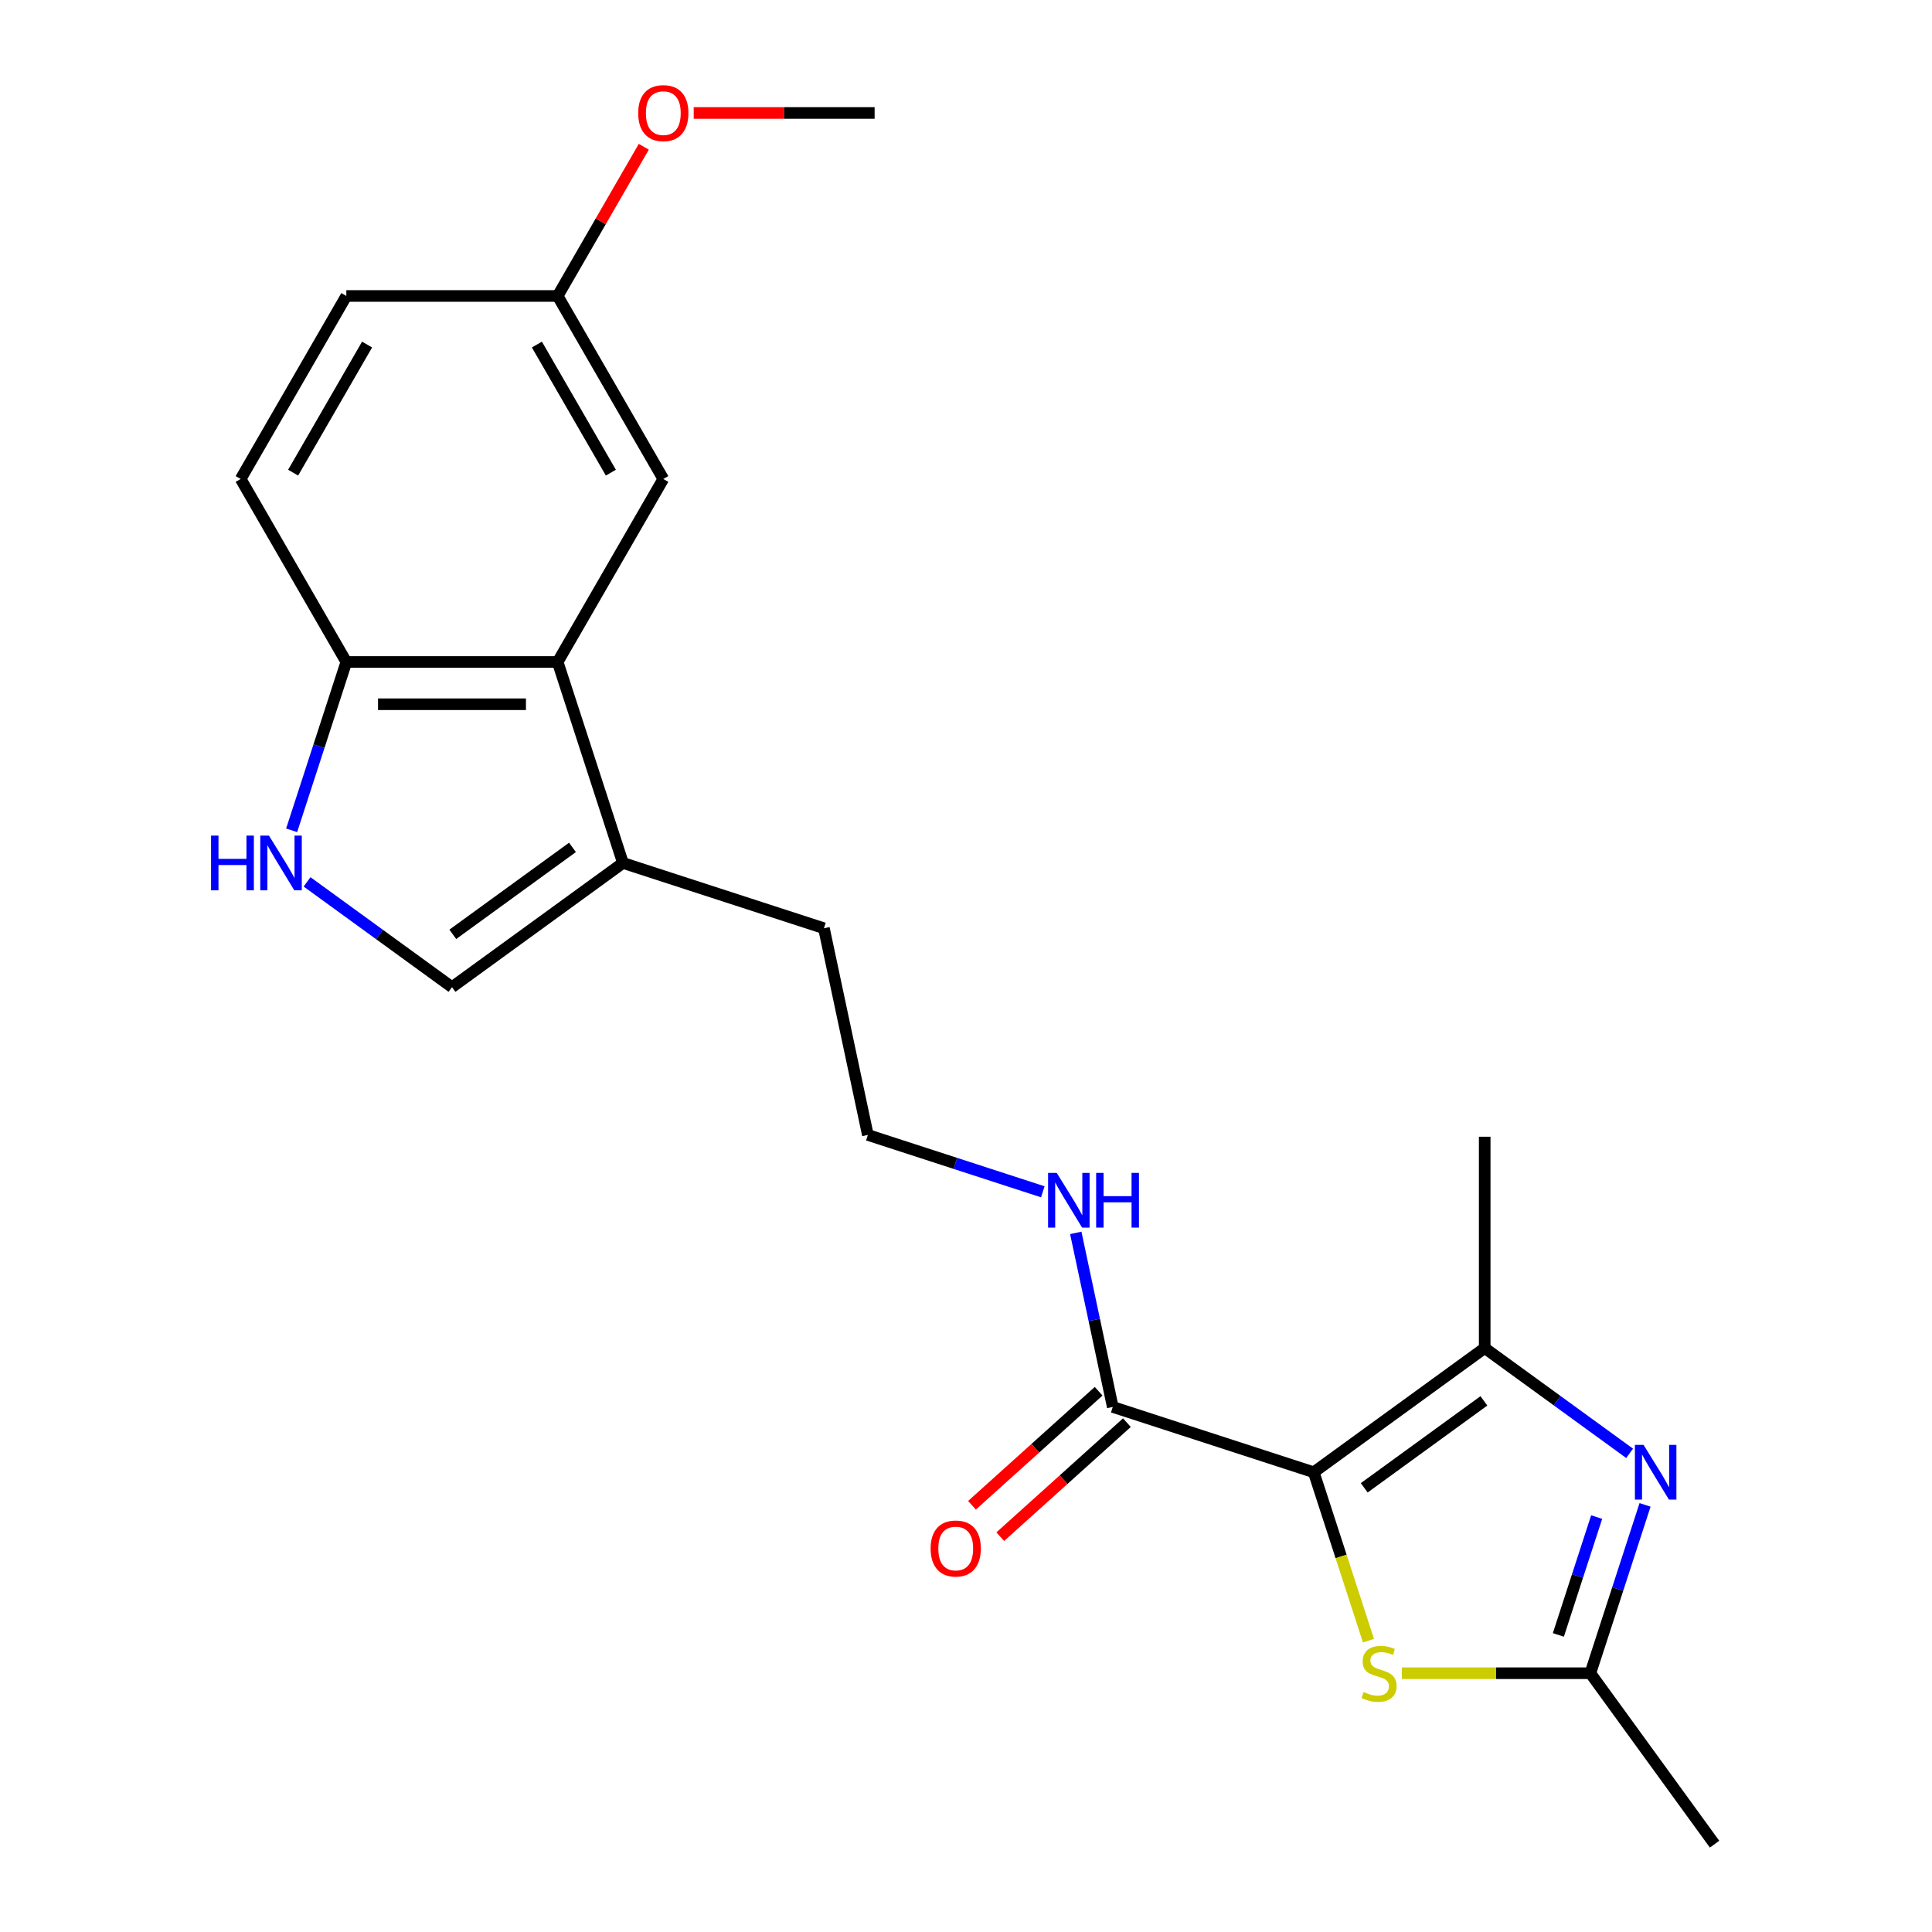 <?xml version='1.0' encoding='iso-8859-1'?>
<svg version='1.1' baseProfile='full'
              xmlns='http://www.w3.org/2000/svg'
                      xmlns:rdkit='http://www.rdkit.org/xml'
                      xmlns:xlink='http://www.w3.org/1999/xlink'
                  xml:space='preserve'
width='1000px' height='1000px' viewBox='0 0 1000 1000'>
<!-- END OF HEADER -->
<rect style='opacity:1.0;fill:#FFFFFF;stroke:none' width='1000' height='1000' x='0' y='0'> </rect>
<path class='bond-0' d='M 679.991,762.034 L 768.479,697.744' style='fill:none;fill-rule:evenodd;stroke:#000000;stroke-width:6px;stroke-linecap:butt;stroke-linejoin:miter;stroke-opacity:1' />
<path class='bond-0' d='M 706.122,770.088 L 768.064,725.085' style='fill:none;fill-rule:evenodd;stroke:#000000;stroke-width:6px;stroke-linecap:butt;stroke-linejoin:miter;stroke-opacity:1' />
<path class='bond-2' d='M 679.991,762.034 L 694.152,805.619' style='fill:none;fill-rule:evenodd;stroke:#000000;stroke-width:6px;stroke-linecap:butt;stroke-linejoin:miter;stroke-opacity:1' />
<path class='bond-2' d='M 694.152,805.619 L 708.314,849.203' style='fill:none;fill-rule:evenodd;stroke:#CCCC00;stroke-width:6px;stroke-linecap:butt;stroke-linejoin:miter;stroke-opacity:1' />
<path class='bond-4' d='M 679.991,762.034 L 575.967,728.235' style='fill:none;fill-rule:evenodd;stroke:#000000;stroke-width:6px;stroke-linecap:butt;stroke-linejoin:miter;stroke-opacity:1' />
<path class='bond-1' d='M 768.479,697.744 L 805.985,724.994' style='fill:none;fill-rule:evenodd;stroke:#000000;stroke-width:6px;stroke-linecap:butt;stroke-linejoin:miter;stroke-opacity:1' />
<path class='bond-1' d='M 805.985,724.994 L 843.492,752.244' style='fill:none;fill-rule:evenodd;stroke:#0000FF;stroke-width:6px;stroke-linecap:butt;stroke-linejoin:miter;stroke-opacity:1' />
<path class='bond-16' d='M 768.479,697.744 L 768.479,588.367' style='fill:none;fill-rule:evenodd;stroke:#000000;stroke-width:6px;stroke-linecap:butt;stroke-linejoin:miter;stroke-opacity:1' />
<path class='bond-22' d='M 851.477,778.929 L 837.322,822.493' style='fill:none;fill-rule:evenodd;stroke:#0000FF;stroke-width:6px;stroke-linecap:butt;stroke-linejoin:miter;stroke-opacity:1' />
<path class='bond-22' d='M 837.322,822.493 L 823.167,866.058' style='fill:none;fill-rule:evenodd;stroke:#000000;stroke-width:6px;stroke-linecap:butt;stroke-linejoin:miter;stroke-opacity:1' />
<path class='bond-22' d='M 826.426,785.238 L 816.517,815.733' style='fill:none;fill-rule:evenodd;stroke:#0000FF;stroke-width:6px;stroke-linecap:butt;stroke-linejoin:miter;stroke-opacity:1' />
<path class='bond-22' d='M 816.517,815.733 L 806.609,846.229' style='fill:none;fill-rule:evenodd;stroke:#000000;stroke-width:6px;stroke-linecap:butt;stroke-linejoin:miter;stroke-opacity:1' />
<path class='bond-3' d='M 725.605,866.058 L 774.386,866.058' style='fill:none;fill-rule:evenodd;stroke:#CCCC00;stroke-width:6px;stroke-linecap:butt;stroke-linejoin:miter;stroke-opacity:1' />
<path class='bond-3' d='M 774.386,866.058 L 823.167,866.058' style='fill:none;fill-rule:evenodd;stroke:#000000;stroke-width:6px;stroke-linecap:butt;stroke-linejoin:miter;stroke-opacity:1' />
<path class='bond-19' d='M 823.167,866.058 L 887.457,954.545' style='fill:none;fill-rule:evenodd;stroke:#000000;stroke-width:6px;stroke-linecap:butt;stroke-linejoin:miter;stroke-opacity:1' />
<path class='bond-11' d='M 568.649,720.107 L 535.874,749.617' style='fill:none;fill-rule:evenodd;stroke:#000000;stroke-width:6px;stroke-linecap:butt;stroke-linejoin:miter;stroke-opacity:1' />
<path class='bond-11' d='M 535.874,749.617 L 503.1,779.127' style='fill:none;fill-rule:evenodd;stroke:#FF0000;stroke-width:6px;stroke-linecap:butt;stroke-linejoin:miter;stroke-opacity:1' />
<path class='bond-11' d='M 583.286,736.363 L 550.512,765.873' style='fill:none;fill-rule:evenodd;stroke:#000000;stroke-width:6px;stroke-linecap:butt;stroke-linejoin:miter;stroke-opacity:1' />
<path class='bond-11' d='M 550.512,765.873 L 517.738,795.383' style='fill:none;fill-rule:evenodd;stroke:#FF0000;stroke-width:6px;stroke-linecap:butt;stroke-linejoin:miter;stroke-opacity:1' />
<path class='bond-12' d='M 575.967,728.235 L 566.393,683.189' style='fill:none;fill-rule:evenodd;stroke:#000000;stroke-width:6px;stroke-linecap:butt;stroke-linejoin:miter;stroke-opacity:1' />
<path class='bond-12' d='M 566.393,683.189 L 556.818,638.143' style='fill:none;fill-rule:evenodd;stroke:#0000FF;stroke-width:6px;stroke-linecap:butt;stroke-linejoin:miter;stroke-opacity:1' />
<path class='bond-5' d='M 158.938,456.453 L 196.445,483.703' style='fill:none;fill-rule:evenodd;stroke:#0000FF;stroke-width:6px;stroke-linecap:butt;stroke-linejoin:miter;stroke-opacity:1' />
<path class='bond-5' d='M 196.445,483.703 L 233.951,510.953' style='fill:none;fill-rule:evenodd;stroke:#000000;stroke-width:6px;stroke-linecap:butt;stroke-linejoin:miter;stroke-opacity:1' />
<path class='bond-23' d='M 150.953,429.769 L 165.108,386.204' style='fill:none;fill-rule:evenodd;stroke:#0000FF;stroke-width:6px;stroke-linecap:butt;stroke-linejoin:miter;stroke-opacity:1' />
<path class='bond-23' d='M 165.108,386.204 L 179.263,342.639' style='fill:none;fill-rule:evenodd;stroke:#000000;stroke-width:6px;stroke-linecap:butt;stroke-linejoin:miter;stroke-opacity:1' />
<path class='bond-6' d='M 288.64,342.639 L 322.439,446.663' style='fill:none;fill-rule:evenodd;stroke:#000000;stroke-width:6px;stroke-linecap:butt;stroke-linejoin:miter;stroke-opacity:1' />
<path class='bond-9' d='M 288.64,342.639 L 179.263,342.639' style='fill:none;fill-rule:evenodd;stroke:#000000;stroke-width:6px;stroke-linecap:butt;stroke-linejoin:miter;stroke-opacity:1' />
<path class='bond-9' d='M 272.233,364.515 L 195.669,364.515' style='fill:none;fill-rule:evenodd;stroke:#000000;stroke-width:6px;stroke-linecap:butt;stroke-linejoin:miter;stroke-opacity:1' />
<path class='bond-10' d='M 288.64,342.639 L 343.328,247.916' style='fill:none;fill-rule:evenodd;stroke:#000000;stroke-width:6px;stroke-linecap:butt;stroke-linejoin:miter;stroke-opacity:1' />
<path class='bond-7' d='M 233.951,510.953 L 322.439,446.663' style='fill:none;fill-rule:evenodd;stroke:#000000;stroke-width:6px;stroke-linecap:butt;stroke-linejoin:miter;stroke-opacity:1' />
<path class='bond-7' d='M 234.366,483.612 L 296.308,438.609' style='fill:none;fill-rule:evenodd;stroke:#000000;stroke-width:6px;stroke-linecap:butt;stroke-linejoin:miter;stroke-opacity:1' />
<path class='bond-8' d='M 322.439,446.663 L 426.462,480.462' style='fill:none;fill-rule:evenodd;stroke:#000000;stroke-width:6px;stroke-linecap:butt;stroke-linejoin:miter;stroke-opacity:1' />
<path class='bond-13' d='M 179.263,342.639 L 124.574,247.916' style='fill:none;fill-rule:evenodd;stroke:#000000;stroke-width:6px;stroke-linecap:butt;stroke-linejoin:miter;stroke-opacity:1' />
<path class='bond-14' d='M 343.328,247.916 L 288.64,153.193' style='fill:none;fill-rule:evenodd;stroke:#000000;stroke-width:6px;stroke-linecap:butt;stroke-linejoin:miter;stroke-opacity:1' />
<path class='bond-14' d='M 316.18,244.646 L 277.898,178.339' style='fill:none;fill-rule:evenodd;stroke:#000000;stroke-width:6px;stroke-linecap:butt;stroke-linejoin:miter;stroke-opacity:1' />
<path class='bond-17' d='M 539.752,616.87 L 494.478,602.16' style='fill:none;fill-rule:evenodd;stroke:#0000FF;stroke-width:6px;stroke-linecap:butt;stroke-linejoin:miter;stroke-opacity:1' />
<path class='bond-17' d='M 494.478,602.16 L 449.203,587.449' style='fill:none;fill-rule:evenodd;stroke:#000000;stroke-width:6px;stroke-linecap:butt;stroke-linejoin:miter;stroke-opacity:1' />
<path class='bond-24' d='M 124.574,247.916 L 179.263,153.193' style='fill:none;fill-rule:evenodd;stroke:#000000;stroke-width:6px;stroke-linecap:butt;stroke-linejoin:miter;stroke-opacity:1' />
<path class='bond-24' d='M 151.722,244.646 L 190.004,178.339' style='fill:none;fill-rule:evenodd;stroke:#000000;stroke-width:6px;stroke-linecap:butt;stroke-linejoin:miter;stroke-opacity:1' />
<path class='bond-15' d='M 288.64,153.193 L 179.263,153.193' style='fill:none;fill-rule:evenodd;stroke:#000000;stroke-width:6px;stroke-linecap:butt;stroke-linejoin:miter;stroke-opacity:1' />
<path class='bond-20' d='M 288.64,153.193 L 310.934,114.579' style='fill:none;fill-rule:evenodd;stroke:#000000;stroke-width:6px;stroke-linecap:butt;stroke-linejoin:miter;stroke-opacity:1' />
<path class='bond-20' d='M 310.934,114.579 L 333.228,75.965' style='fill:none;fill-rule:evenodd;stroke:#FF0000;stroke-width:6px;stroke-linecap:butt;stroke-linejoin:miter;stroke-opacity:1' />
<path class='bond-18' d='M 449.203,587.449 L 426.462,480.462' style='fill:none;fill-rule:evenodd;stroke:#000000;stroke-width:6px;stroke-linecap:butt;stroke-linejoin:miter;stroke-opacity:1' />
<path class='bond-21' d='M 359.062,58.47 L 405.884,58.47' style='fill:none;fill-rule:evenodd;stroke:#FF0000;stroke-width:6px;stroke-linecap:butt;stroke-linejoin:miter;stroke-opacity:1' />
<path class='bond-21' d='M 405.884,58.47 L 452.705,58.47' style='fill:none;fill-rule:evenodd;stroke:#000000;stroke-width:6px;stroke-linecap:butt;stroke-linejoin:miter;stroke-opacity:1' />
<path  class='atom-2' d='M 850.706 747.874
L 859.986 762.874
Q 860.906 764.354, 862.386 767.034
Q 863.866 769.714, 863.946 769.874
L 863.946 747.874
L 867.706 747.874
L 867.706 776.194
L 863.826 776.194
L 853.866 759.794
Q 852.706 757.874, 851.466 755.674
Q 850.266 753.474, 849.906 752.794
L 849.906 776.194
L 846.226 776.194
L 846.226 747.874
L 850.706 747.874
' fill='#0000FF'/>
<path  class='atom-3' d='M 705.79 875.778
Q 706.11 875.898, 707.43 876.458
Q 708.75 877.018, 710.19 877.378
Q 711.67 877.698, 713.11 877.698
Q 715.79 877.698, 717.35 876.418
Q 718.91 875.098, 718.91 872.818
Q 718.91 871.258, 718.11 870.298
Q 717.35 869.338, 716.15 868.818
Q 714.95 868.298, 712.95 867.698
Q 710.43 866.938, 708.91 866.218
Q 707.43 865.498, 706.35 863.978
Q 705.31 862.458, 705.31 859.898
Q 705.31 856.338, 707.71 854.138
Q 710.15 851.938, 714.95 851.938
Q 718.23 851.938, 721.95 853.498
L 721.03 856.578
Q 717.63 855.178, 715.07 855.178
Q 712.31 855.178, 710.79 856.338
Q 709.27 857.458, 709.31 859.418
Q 709.31 860.938, 710.07 861.858
Q 710.87 862.778, 711.99 863.298
Q 713.15 863.818, 715.07 864.418
Q 717.63 865.218, 719.15 866.018
Q 720.67 866.818, 721.75 868.458
Q 722.87 870.058, 722.87 872.818
Q 722.87 876.738, 720.23 878.858
Q 717.63 880.938, 713.27 880.938
Q 710.75 880.938, 708.83 880.378
Q 706.95 879.858, 704.71 878.938
L 705.79 875.778
' fill='#CCCC00'/>
<path  class='atom-6' d='M 109.243 432.503
L 113.083 432.503
L 113.083 444.543
L 127.563 444.543
L 127.563 432.503
L 131.403 432.503
L 131.403 460.823
L 127.563 460.823
L 127.563 447.743
L 113.083 447.743
L 113.083 460.823
L 109.243 460.823
L 109.243 432.503
' fill='#0000FF'/>
<path  class='atom-6' d='M 139.203 432.503
L 148.483 447.503
Q 149.403 448.983, 150.883 451.663
Q 152.363 454.343, 152.443 454.503
L 152.443 432.503
L 156.203 432.503
L 156.203 460.823
L 152.323 460.823
L 142.363 444.423
Q 141.203 442.503, 139.963 440.303
Q 138.763 438.103, 138.403 437.423
L 138.403 460.823
L 134.723 460.823
L 134.723 432.503
L 139.203 432.503
' fill='#0000FF'/>
<path  class='atom-12' d='M 481.685 801.502
Q 481.685 794.702, 485.045 790.902
Q 488.405 787.102, 494.685 787.102
Q 500.965 787.102, 504.325 790.902
Q 507.685 794.702, 507.685 801.502
Q 507.685 808.382, 504.285 812.302
Q 500.885 816.182, 494.685 816.182
Q 488.445 816.182, 485.045 812.302
Q 481.685 808.422, 481.685 801.502
M 494.685 812.982
Q 499.005 812.982, 501.325 810.102
Q 503.685 807.182, 503.685 801.502
Q 503.685 795.942, 501.325 793.142
Q 499.005 790.302, 494.685 790.302
Q 490.365 790.302, 488.005 793.102
Q 485.685 795.902, 485.685 801.502
Q 485.685 807.222, 488.005 810.102
Q 490.365 812.982, 494.685 812.982
' fill='#FF0000'/>
<path  class='atom-13' d='M 546.967 607.088
L 556.247 622.088
Q 557.167 623.568, 558.647 626.248
Q 560.127 628.928, 560.207 629.088
L 560.207 607.088
L 563.967 607.088
L 563.967 635.408
L 560.087 635.408
L 550.127 619.008
Q 548.967 617.088, 547.727 614.888
Q 546.527 612.688, 546.167 612.008
L 546.167 635.408
L 542.487 635.408
L 542.487 607.088
L 546.967 607.088
' fill='#0000FF'/>
<path  class='atom-13' d='M 567.367 607.088
L 571.207 607.088
L 571.207 619.128
L 585.687 619.128
L 585.687 607.088
L 589.527 607.088
L 589.527 635.408
L 585.687 635.408
L 585.687 622.328
L 571.207 622.328
L 571.207 635.408
L 567.367 635.408
L 567.367 607.088
' fill='#0000FF'/>
<path  class='atom-21' d='M 330.328 58.55
Q 330.328 51.75, 333.688 47.95
Q 337.048 44.15, 343.328 44.15
Q 349.608 44.15, 352.968 47.95
Q 356.328 51.75, 356.328 58.55
Q 356.328 65.43, 352.928 69.35
Q 349.528 73.23, 343.328 73.23
Q 337.088 73.23, 333.688 69.35
Q 330.328 65.47, 330.328 58.55
M 343.328 70.03
Q 347.648 70.03, 349.968 67.15
Q 352.328 64.23, 352.328 58.55
Q 352.328 52.99, 349.968 50.19
Q 347.648 47.35, 343.328 47.35
Q 339.008 47.35, 336.648 50.15
Q 334.328 52.95, 334.328 58.55
Q 334.328 64.27, 336.648 67.15
Q 339.008 70.03, 343.328 70.03
' fill='#FF0000'/>
</svg>
